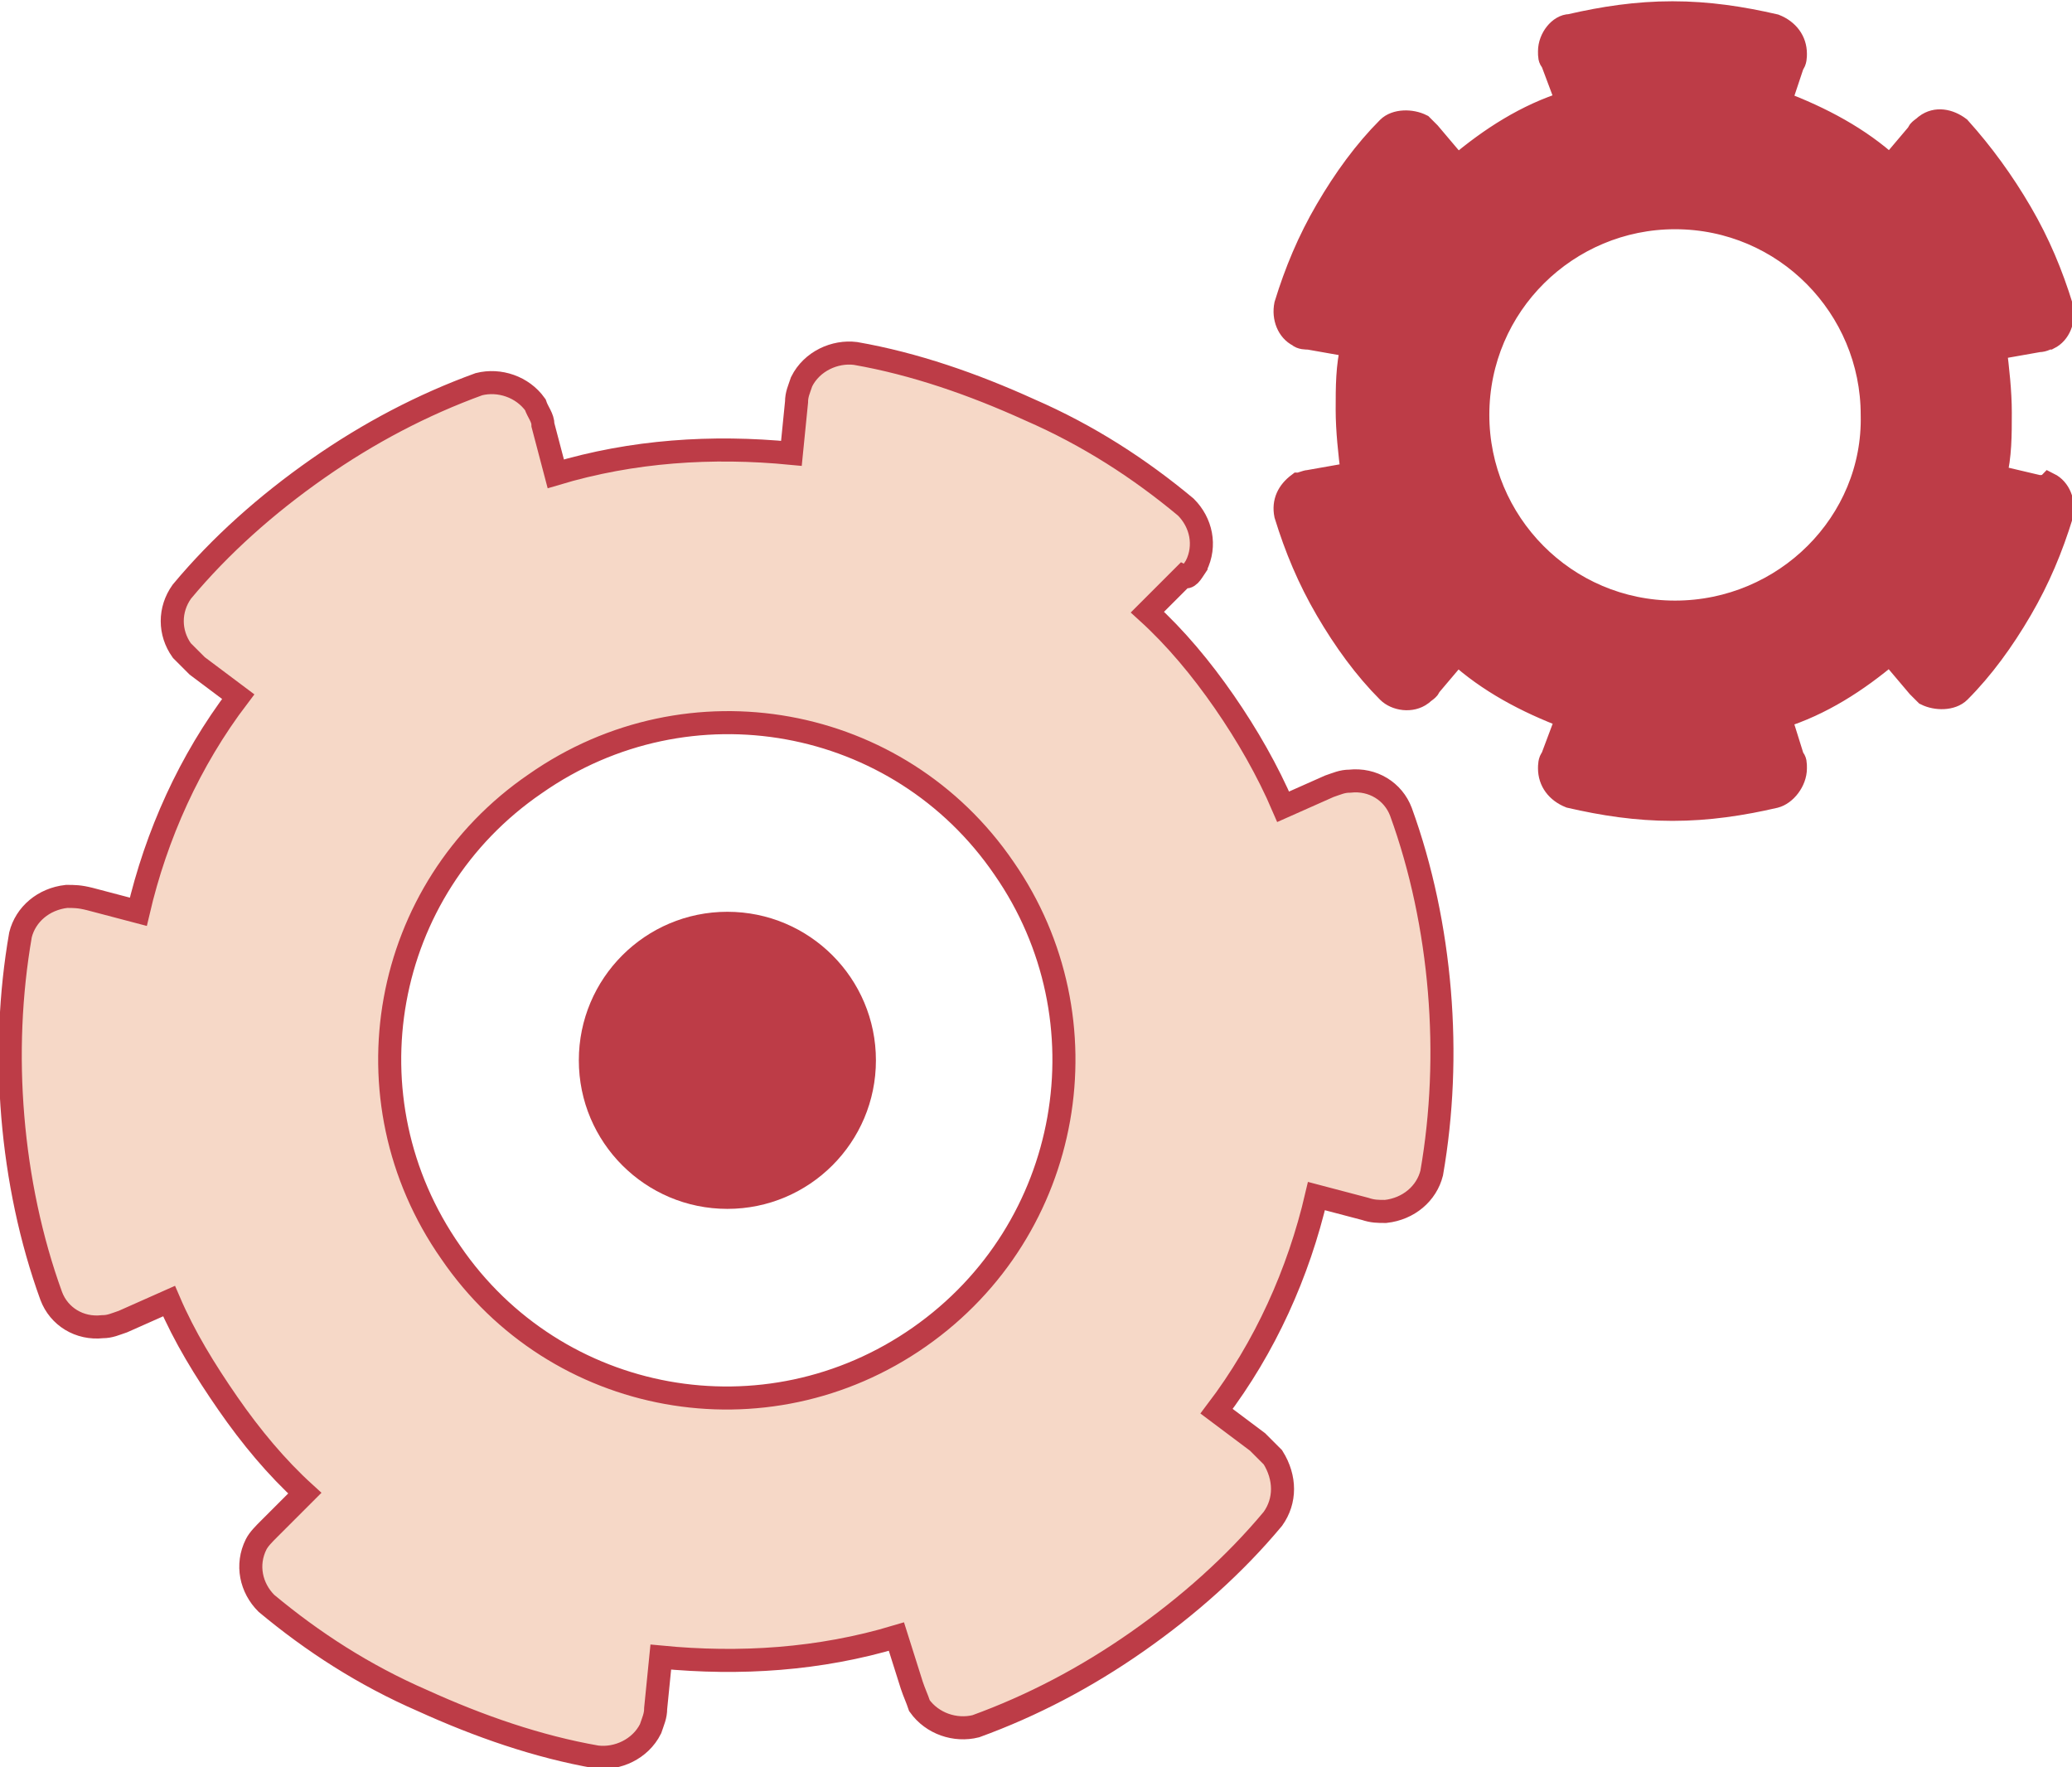 <svg xmlns="http://www.w3.org/2000/svg" width="80.9" height="69" viewBox="0 0 80.9 69"><path d="M46.7 22.1c.4-.8.2-1.7-.4-2.3h0c-1.8-1.5-3.8-2.8-6.1-3.8-2.2-1-4.5-1.8-6.8-2.2h0c-.8-.1-1.7.3-2.1 1.1-.1.3-.2.5-.2.8l-.2 2c-3.1-.3-6.2-.1-9.2.8l-.5-1.9c0-.3-.2-.5-.3-.8-.5-.7-1.4-1-2.2-.8h0c-2.2.8-4.3 1.9-6.3 3.3s-3.8 3-5.3 4.8c-.5.7-.5 1.6 0 2.3l.6.6 1.6 1.2c-1.9 2.5-3.2 5.4-3.9 8.4l-1.9-.5c-.4-.1-.6-.1-.9-.1-.9.1-1.6.7-1.8 1.5h0c-.4 2.3-.5 4.7-.3 7.1s.7 4.8 1.5 7h0c.3.8 1.1 1.3 2 1.2.3 0 .5-.1.8-.2l1.8-.8c.6 1.4 1.4 2.7 2.3 4 .9 1.3 1.9 2.5 3 3.5l-1.4 1.4c-.2.2-.4.4-.5.6-.4.8-.2 1.7.4 2.3h0c1.8 1.5 3.8 2.8 6.1 3.8 2.2 1 4.5 1.8 6.8 2.2h0c.8.1 1.7-.3 2.1-1.1.1-.3.2-.5.2-.8l.2-2c3.1.3 6.2.1 9.2-.8l.6 1.9c.1.3.2.5.3.8.5.7 1.4 1 2.2.8h0c2.2-.8 4.3-1.9 6.3-3.3s3.8-3 5.3-4.8h0c.5-.7.5-1.6 0-2.4l-.6-.6-1.6-1.2c1.9-2.5 3.2-5.4 3.9-8.4l1.9.5c.3.1.5.1.8.1.9-.1 1.6-.7 1.8-1.5h0c.4-2.3.5-4.7.3-7.1s-.7-4.8-1.5-7h0c-.3-.8-1.1-1.3-2-1.2-.3 0-.5.1-.8.2l-1.8.8c-.6-1.4-1.4-2.8-2.3-4.1-.9-1.3-1.9-2.5-3-3.5l1.4-1.4c.2.1.3-.1.5-.4zM35.9 52.2c-6 4.2-14.2 2.7-18.3-3.3-4.2-6-2.7-14.2 3.3-18.3 6-4.2 14.2-2.7 18.3 3.3 4.1 5.9 2.7 14.1-3.3 18.3z" fill="#f6d8c7" stroke="#bd3c47" stroke-width=".9"/><path d="M79.6 19l-1.7-.4c.2-.8.2-1.6.2-2.5 0-.8-.1-1.7-.2-2.5l1.7-.3c.2 0 .3-.1.4-.1.4-.2.6-.7.5-1.2h0c-.4-1.3-.9-2.5-1.6-3.7S77.4 6 76.5 5h0c-.4-.3-.9-.4-1.3-.1-.1.1-.3.2-.3.3l-1.1 1.3c-1.2-1.1-2.7-1.9-4.3-2.5l.5-1.5c.1-.1.1-.3.1-.4 0-.5-.3-.9-.8-1.1h0c-1.3-.3-2.6-.5-4-.5s-2.7.2-4 .5h0c-.4 0-.8.5-.8 1 0 .2 0 .3.1.4l.6 1.6c-1.6.5-3 1.4-4.3 2.5l-1.1-1.3-.3-.3c-.4-.2-1-.2-1.3.1h0c-.9.9-1.7 2-2.4 3.2-.7 1.2-1.2 2.4-1.6 3.7h0c-.1.5.1 1 .5 1.2.1.1.3.1.4.1l1.7.3c-.2.8-.2 1.6-.2 2.5 0 .8.1 1.7.2 2.5l-1.7.3c-.1 0-.3.1-.4.1-.4.3-.6.7-.5 1.2h0c.4 1.3.9 2.5 1.6 3.7s1.5 2.3 2.4 3.2h0c.3.3.9.4 1.3.1.1-.1.3-.2.3-.3l1.1-1.3c1.2 1.1 2.7 1.9 4.3 2.5l-.6 1.6c-.1.1-.1.3-.1.4 0 .5.3.9.8 1.1h0c1.3.3 2.6.5 4 .5s2.7-.2 4-.5h0c.4-.1.8-.6.8-1.1 0-.2 0-.3-.1-.4l-.5-1.6c1.6-.5 3-1.4 4.3-2.5l1.1 1.3.3.3c.4.2 1 .2 1.3-.1h0c.9-.9 1.7-2 2.4-3.2.7-1.2 1.2-2.4 1.6-3.7h0c.1-.5-.1-1-.5-1.2-.1.1-.3.1-.4.1zm-14.2 4.9c-4.3 0-7.7-3.5-7.7-7.7 0-4.3 3.5-7.7 7.7-7.7 4.3 0 7.7 3.5 7.7 7.7.1 4.2-3.4 7.7-7.7 7.7z" fill="#bd3c47" stroke="#bd3c47" stroke-width=".9"/><circle cx="28.4" cy="41.4" r="5.8" fill="#bd3c47"/></svg>